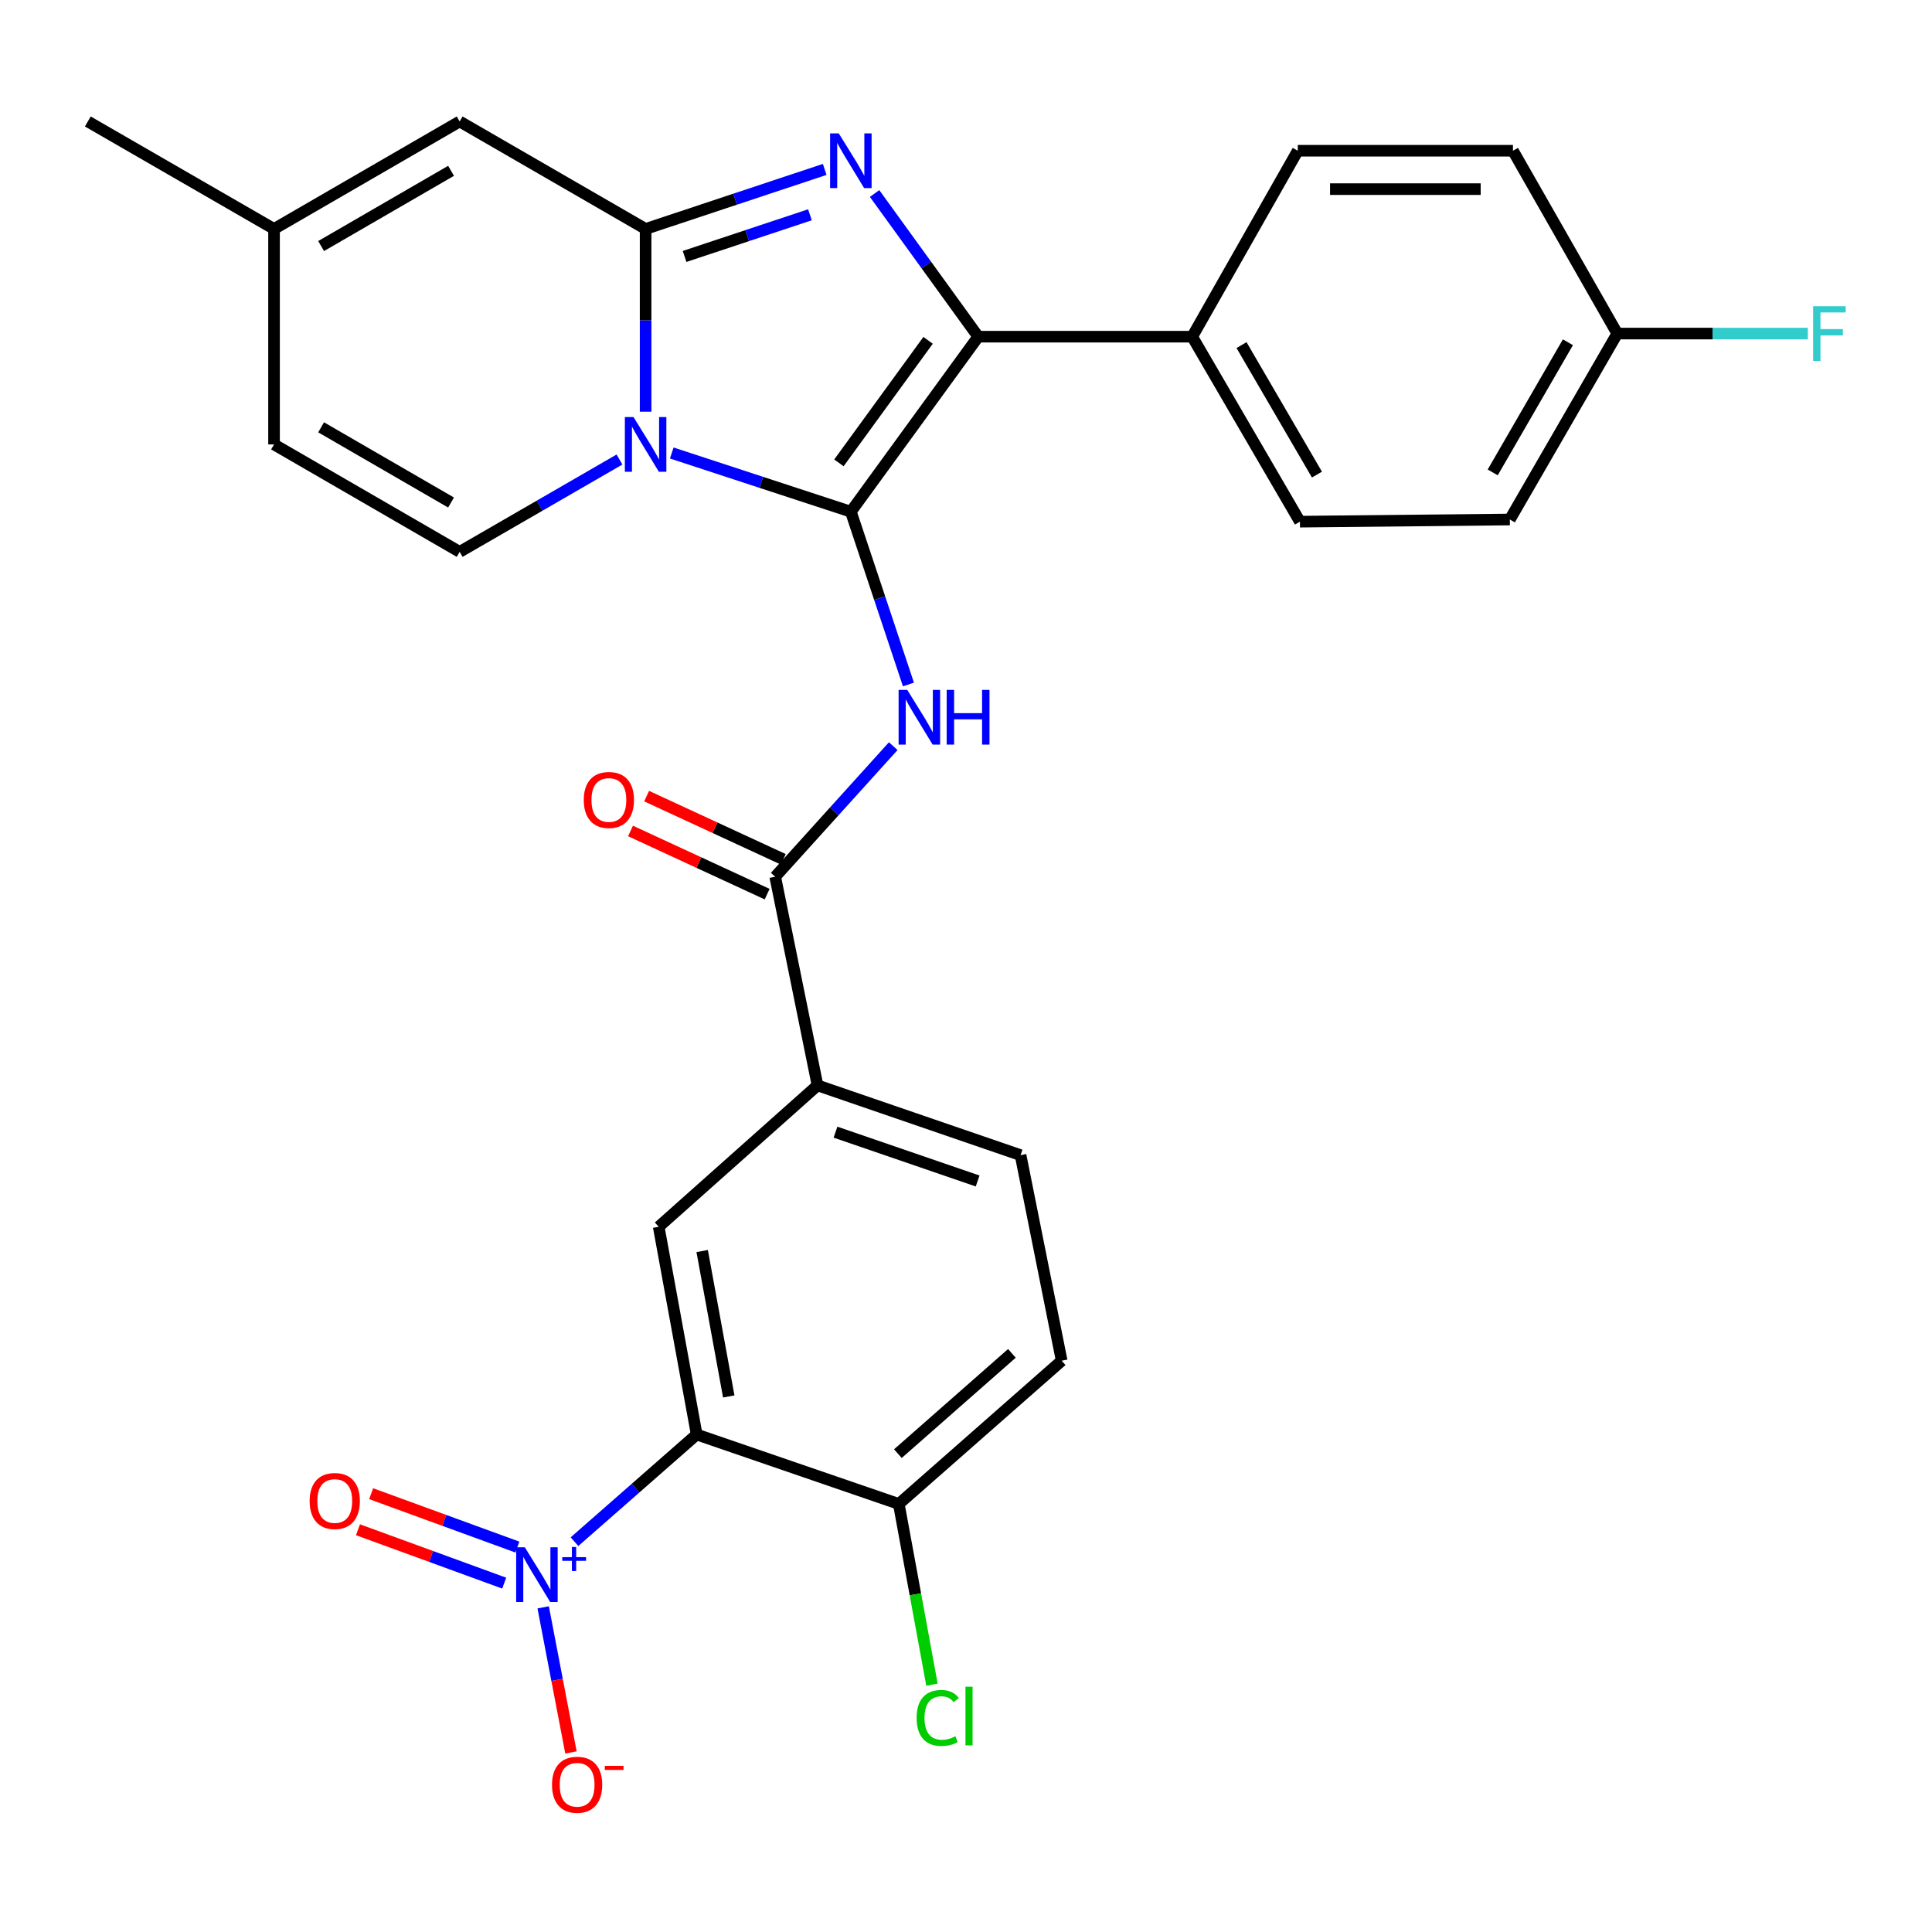 <?xml version='1.0' encoding='iso-8859-1'?>
<svg version='1.1' baseProfile='full'
              xmlns='http://www.w3.org/2000/svg'
                      xmlns:rdkit='http://www.rdkit.org/xml'
                      xmlns:xlink='http://www.w3.org/1999/xlink'
                  xml:space='preserve'
width='1000px' height='1000px' viewBox='0 0 1000 1000'>
<!-- END OF HEADER -->
<rect style='opacity:1.0;fill:#FFFFFF;stroke:none' width='1000' height='1000' x='0' y='0'> </rect>
<path class='bond-0' d='M 440.4,264.858 L 394.05,249.666' style='fill:none;fill-rule:evenodd;stroke:#000000;stroke-width:6px;stroke-linecap:butt;stroke-linejoin:miter;stroke-opacity:1' />
<path class='bond-0' d='M 394.05,249.666 L 347.7,234.474' style='fill:none;fill-rule:evenodd;stroke:#0000FF;stroke-width:6px;stroke-linecap:butt;stroke-linejoin:miter;stroke-opacity:1' />
<path class='bond-3' d='M 440.4,264.858 L 506.33,174.266' style='fill:none;fill-rule:evenodd;stroke:#000000;stroke-width:6px;stroke-linecap:butt;stroke-linejoin:miter;stroke-opacity:1' />
<path class='bond-3' d='M 434.223,239.576 L 480.373,176.162' style='fill:none;fill-rule:evenodd;stroke:#000000;stroke-width:6px;stroke-linecap:butt;stroke-linejoin:miter;stroke-opacity:1' />
<path class='bond-4' d='M 440.4,264.858 L 455.303,309.571' style='fill:none;fill-rule:evenodd;stroke:#000000;stroke-width:6px;stroke-linecap:butt;stroke-linejoin:miter;stroke-opacity:1' />
<path class='bond-4' d='M 455.303,309.571 L 470.206,354.284' style='fill:none;fill-rule:evenodd;stroke:#0000FF;stroke-width:6px;stroke-linecap:butt;stroke-linejoin:miter;stroke-opacity:1' />
<path class='bond-1' d='M 334.165,213.09 L 334.165,165.797' style='fill:none;fill-rule:evenodd;stroke:#0000FF;stroke-width:6px;stroke-linecap:butt;stroke-linejoin:miter;stroke-opacity:1' />
<path class='bond-1' d='M 334.165,165.797 L 334.165,118.504' style='fill:none;fill-rule:evenodd;stroke:#000000;stroke-width:6px;stroke-linecap:butt;stroke-linejoin:miter;stroke-opacity:1' />
<path class='bond-7' d='M 320.646,237.849 L 279.284,261.747' style='fill:none;fill-rule:evenodd;stroke:#0000FF;stroke-width:6px;stroke-linecap:butt;stroke-linejoin:miter;stroke-opacity:1' />
<path class='bond-7' d='M 279.284,261.747 L 237.921,285.645' style='fill:none;fill-rule:evenodd;stroke:#000000;stroke-width:6px;stroke-linecap:butt;stroke-linejoin:miter;stroke-opacity:1' />
<path class='bond-9' d='M 334.165,118.504 L 237.921,62.875' style='fill:none;fill-rule:evenodd;stroke:#000000;stroke-width:6px;stroke-linecap:butt;stroke-linejoin:miter;stroke-opacity:1' />
<path class='bond-29' d='M 334.165,118.504 L 380.513,103.096' style='fill:none;fill-rule:evenodd;stroke:#000000;stroke-width:6px;stroke-linecap:butt;stroke-linejoin:miter;stroke-opacity:1' />
<path class='bond-29' d='M 380.513,103.096 L 426.862,87.689' style='fill:none;fill-rule:evenodd;stroke:#0000FF;stroke-width:6px;stroke-linecap:butt;stroke-linejoin:miter;stroke-opacity:1' />
<path class='bond-29' d='M 354.338,132.739 L 386.782,121.953' style='fill:none;fill-rule:evenodd;stroke:#000000;stroke-width:6px;stroke-linecap:butt;stroke-linejoin:miter;stroke-opacity:1' />
<path class='bond-29' d='M 386.782,121.953 L 419.226,111.168' style='fill:none;fill-rule:evenodd;stroke:#0000FF;stroke-width:6px;stroke-linecap:butt;stroke-linejoin:miter;stroke-opacity:1' />
<path class='bond-2' d='M 452.685,100.159 L 479.507,137.212' style='fill:none;fill-rule:evenodd;stroke:#0000FF;stroke-width:6px;stroke-linecap:butt;stroke-linejoin:miter;stroke-opacity:1' />
<path class='bond-2' d='M 479.507,137.212 L 506.33,174.266' style='fill:none;fill-rule:evenodd;stroke:#000000;stroke-width:6px;stroke-linecap:butt;stroke-linejoin:miter;stroke-opacity:1' />
<path class='bond-13' d='M 506.33,174.266 L 617.08,174.266' style='fill:none;fill-rule:evenodd;stroke:#000000;stroke-width:6px;stroke-linecap:butt;stroke-linejoin:miter;stroke-opacity:1' />
<path class='bond-8' d='M 462.338,386.206 L 431.79,419.998' style='fill:none;fill-rule:evenodd;stroke:#0000FF;stroke-width:6px;stroke-linecap:butt;stroke-linejoin:miter;stroke-opacity:1' />
<path class='bond-8' d='M 431.79,419.998 L 401.242,453.791' style='fill:none;fill-rule:evenodd;stroke:#000000;stroke-width:6px;stroke-linecap:butt;stroke-linejoin:miter;stroke-opacity:1' />
<path class='bond-5' d='M 297.357,797.974 L 328.981,770.238' style='fill:none;fill-rule:evenodd;stroke:#0000FF;stroke-width:6px;stroke-linecap:butt;stroke-linejoin:miter;stroke-opacity:1' />
<path class='bond-5' d='M 328.981,770.238 L 360.605,742.502' style='fill:none;fill-rule:evenodd;stroke:#000000;stroke-width:6px;stroke-linecap:butt;stroke-linejoin:miter;stroke-opacity:1' />
<path class='bond-16' d='M 281.148,831.959 L 288.338,869.506' style='fill:none;fill-rule:evenodd;stroke:#0000FF;stroke-width:6px;stroke-linecap:butt;stroke-linejoin:miter;stroke-opacity:1' />
<path class='bond-16' d='M 288.338,869.506 L 295.527,907.052' style='fill:none;fill-rule:evenodd;stroke:#FF0000;stroke-width:6px;stroke-linecap:butt;stroke-linejoin:miter;stroke-opacity:1' />
<path class='bond-17' d='M 267.789,800.762 L 229.947,786.948' style='fill:none;fill-rule:evenodd;stroke:#0000FF;stroke-width:6px;stroke-linecap:butt;stroke-linejoin:miter;stroke-opacity:1' />
<path class='bond-17' d='M 229.947,786.948 L 192.104,773.133' style='fill:none;fill-rule:evenodd;stroke:#FF0000;stroke-width:6px;stroke-linecap:butt;stroke-linejoin:miter;stroke-opacity:1' />
<path class='bond-17' d='M 260.975,819.429 L 223.132,805.614' style='fill:none;fill-rule:evenodd;stroke:#0000FF;stroke-width:6px;stroke-linecap:butt;stroke-linejoin:miter;stroke-opacity:1' />
<path class='bond-17' d='M 223.132,805.614 L 185.29,791.8' style='fill:none;fill-rule:evenodd;stroke:#FF0000;stroke-width:6px;stroke-linecap:butt;stroke-linejoin:miter;stroke-opacity:1' />
<path class='bond-6' d='M 360.605,742.502 L 340.944,634.986' style='fill:none;fill-rule:evenodd;stroke:#000000;stroke-width:6px;stroke-linecap:butt;stroke-linejoin:miter;stroke-opacity:1' />
<path class='bond-6' d='M 377.203,722.8 L 363.44,647.539' style='fill:none;fill-rule:evenodd;stroke:#000000;stroke-width:6px;stroke-linecap:butt;stroke-linejoin:miter;stroke-opacity:1' />
<path class='bond-32' d='M 360.605,742.502 L 465.218,778.447' style='fill:none;fill-rule:evenodd;stroke:#000000;stroke-width:6px;stroke-linecap:butt;stroke-linejoin:miter;stroke-opacity:1' />
<path class='bond-12' d='M 237.921,285.645 L 141.842,230.038' style='fill:none;fill-rule:evenodd;stroke:#000000;stroke-width:6px;stroke-linecap:butt;stroke-linejoin:miter;stroke-opacity:1' />
<path class='bond-12' d='M 233.463,260.106 L 166.208,221.181' style='fill:none;fill-rule:evenodd;stroke:#000000;stroke-width:6px;stroke-linecap:butt;stroke-linejoin:miter;stroke-opacity:1' />
<path class='bond-11' d='M 401.242,453.791 L 423.145,561.793' style='fill:none;fill-rule:evenodd;stroke:#000000;stroke-width:6px;stroke-linecap:butt;stroke-linejoin:miter;stroke-opacity:1' />
<path class='bond-18' d='M 405.413,444.773 L 370.054,428.422' style='fill:none;fill-rule:evenodd;stroke:#000000;stroke-width:6px;stroke-linecap:butt;stroke-linejoin:miter;stroke-opacity:1' />
<path class='bond-18' d='M 370.054,428.422 L 334.696,412.072' style='fill:none;fill-rule:evenodd;stroke:#FF0000;stroke-width:6px;stroke-linecap:butt;stroke-linejoin:miter;stroke-opacity:1' />
<path class='bond-18' d='M 397.072,462.809 L 361.714,446.459' style='fill:none;fill-rule:evenodd;stroke:#000000;stroke-width:6px;stroke-linecap:butt;stroke-linejoin:miter;stroke-opacity:1' />
<path class='bond-18' d='M 361.714,446.459 L 326.356,430.108' style='fill:none;fill-rule:evenodd;stroke:#FF0000;stroke-width:6px;stroke-linecap:butt;stroke-linejoin:miter;stroke-opacity:1' />
<path class='bond-31' d='M 237.921,62.875 L 141.842,118.504' style='fill:none;fill-rule:evenodd;stroke:#000000;stroke-width:6px;stroke-linecap:butt;stroke-linejoin:miter;stroke-opacity:1' />
<path class='bond-31' d='M 233.466,88.416 L 166.211,127.357' style='fill:none;fill-rule:evenodd;stroke:#000000;stroke-width:6px;stroke-linecap:butt;stroke-linejoin:miter;stroke-opacity:1' />
<path class='bond-10' d='M 340.944,634.986 L 423.145,561.793' style='fill:none;fill-rule:evenodd;stroke:#000000;stroke-width:6px;stroke-linecap:butt;stroke-linejoin:miter;stroke-opacity:1' />
<path class='bond-19' d='M 423.145,561.793 L 528.243,597.904' style='fill:none;fill-rule:evenodd;stroke:#000000;stroke-width:6px;stroke-linecap:butt;stroke-linejoin:miter;stroke-opacity:1' />
<path class='bond-19' d='M 432.453,586.003 L 506.021,611.28' style='fill:none;fill-rule:evenodd;stroke:#000000;stroke-width:6px;stroke-linecap:butt;stroke-linejoin:miter;stroke-opacity:1' />
<path class='bond-14' d='M 141.842,230.038 L 141.842,118.504' style='fill:none;fill-rule:evenodd;stroke:#000000;stroke-width:6px;stroke-linecap:butt;stroke-linejoin:miter;stroke-opacity:1' />
<path class='bond-21' d='M 617.08,174.266 L 672.842,270.013' style='fill:none;fill-rule:evenodd;stroke:#000000;stroke-width:6px;stroke-linecap:butt;stroke-linejoin:miter;stroke-opacity:1' />
<path class='bond-21' d='M 642.616,178.627 L 681.649,245.651' style='fill:none;fill-rule:evenodd;stroke:#000000;stroke-width:6px;stroke-linecap:butt;stroke-linejoin:miter;stroke-opacity:1' />
<path class='bond-22' d='M 617.08,174.266 L 671.727,78.022' style='fill:none;fill-rule:evenodd;stroke:#000000;stroke-width:6px;stroke-linecap:butt;stroke-linejoin:miter;stroke-opacity:1' />
<path class='bond-28' d='M 141.842,118.504 L 45.455,62.875' style='fill:none;fill-rule:evenodd;stroke:#000000;stroke-width:6px;stroke-linecap:butt;stroke-linejoin:miter;stroke-opacity:1' />
<path class='bond-15' d='M 465.218,778.447 L 549.528,704.304' style='fill:none;fill-rule:evenodd;stroke:#000000;stroke-width:6px;stroke-linecap:butt;stroke-linejoin:miter;stroke-opacity:1' />
<path class='bond-15' d='M 464.742,752.404 L 523.759,700.504' style='fill:none;fill-rule:evenodd;stroke:#000000;stroke-width:6px;stroke-linecap:butt;stroke-linejoin:miter;stroke-opacity:1' />
<path class='bond-24' d='M 465.218,778.447 L 473.8,825.212' style='fill:none;fill-rule:evenodd;stroke:#000000;stroke-width:6px;stroke-linecap:butt;stroke-linejoin:miter;stroke-opacity:1' />
<path class='bond-24' d='M 473.8,825.212 L 482.383,871.976' style='fill:none;fill-rule:evenodd;stroke:#00CC00;stroke-width:6px;stroke-linecap:butt;stroke-linejoin:miter;stroke-opacity:1' />
<path class='bond-20' d='M 528.243,597.904 L 549.528,704.304' style='fill:none;fill-rule:evenodd;stroke:#000000;stroke-width:6px;stroke-linecap:butt;stroke-linejoin:miter;stroke-opacity:1' />
<path class='bond-26' d='M 672.842,270.013 L 781.494,268.898' style='fill:none;fill-rule:evenodd;stroke:#000000;stroke-width:6px;stroke-linecap:butt;stroke-linejoin:miter;stroke-opacity:1' />
<path class='bond-25' d='M 671.727,78.022 L 783.106,78.022' style='fill:none;fill-rule:evenodd;stroke:#000000;stroke-width:6px;stroke-linecap:butt;stroke-linejoin:miter;stroke-opacity:1' />
<path class='bond-25' d='M 688.433,97.893 L 766.399,97.893' style='fill:none;fill-rule:evenodd;stroke:#000000;stroke-width:6px;stroke-linecap:butt;stroke-linejoin:miter;stroke-opacity:1' />
<path class='bond-23' d='M 837.101,172.654 L 783.106,78.022' style='fill:none;fill-rule:evenodd;stroke:#000000;stroke-width:6px;stroke-linecap:butt;stroke-linejoin:miter;stroke-opacity:1' />
<path class='bond-27' d='M 837.101,172.654 L 886.414,172.654' style='fill:none;fill-rule:evenodd;stroke:#000000;stroke-width:6px;stroke-linecap:butt;stroke-linejoin:miter;stroke-opacity:1' />
<path class='bond-27' d='M 886.414,172.654 L 935.727,172.654' style='fill:none;fill-rule:evenodd;stroke:#33CCCC;stroke-width:6px;stroke-linecap:butt;stroke-linejoin:miter;stroke-opacity:1' />
<path class='bond-30' d='M 837.101,172.654 L 781.494,268.898' style='fill:none;fill-rule:evenodd;stroke:#000000;stroke-width:6px;stroke-linecap:butt;stroke-linejoin:miter;stroke-opacity:1' />
<path class='bond-30' d='M 811.554,177.149 L 772.629,244.52' style='fill:none;fill-rule:evenodd;stroke:#000000;stroke-width:6px;stroke-linecap:butt;stroke-linejoin:miter;stroke-opacity:1' />
<path  class='atom-1' d='M 327.905 215.878
L 337.185 230.878
Q 338.105 232.358, 339.585 235.038
Q 341.065 237.718, 341.145 237.878
L 341.145 215.878
L 344.905 215.878
L 344.905 244.198
L 341.025 244.198
L 331.065 227.798
Q 329.905 225.878, 328.665 223.678
Q 327.465 221.478, 327.105 220.798
L 327.105 244.198
L 323.425 244.198
L 323.425 215.878
L 327.905 215.878
' fill='#0000FF'/>
<path  class='atom-3' d='M 434.14 69.028
L 443.42 84.028
Q 444.34 85.508, 445.82 88.188
Q 447.3 90.868, 447.38 91.028
L 447.38 69.028
L 451.14 69.028
L 451.14 97.348
L 447.26 97.348
L 437.3 80.948
Q 436.14 79.028, 434.9 76.828
Q 433.7 74.628, 433.34 73.948
L 433.34 97.348
L 429.66 97.348
L 429.66 69.028
L 434.14 69.028
' fill='#0000FF'/>
<path  class='atom-5' d='M 469.6 357.087
L 478.88 372.087
Q 479.8 373.567, 481.28 376.247
Q 482.76 378.927, 482.84 379.087
L 482.84 357.087
L 486.6 357.087
L 486.6 385.407
L 482.72 385.407
L 472.76 369.007
Q 471.6 367.087, 470.36 364.887
Q 469.16 362.687, 468.8 362.007
L 468.8 385.407
L 465.12 385.407
L 465.12 357.087
L 469.6 357.087
' fill='#0000FF'/>
<path  class='atom-5' d='M 490 357.087
L 493.84 357.087
L 493.84 369.127
L 508.32 369.127
L 508.32 357.087
L 512.16 357.087
L 512.16 385.407
L 508.32 385.407
L 508.32 372.327
L 493.84 372.327
L 493.84 385.407
L 490 385.407
L 490 357.087
' fill='#0000FF'/>
<path  class='atom-6' d='M 271.647 800.873
L 280.927 815.873
Q 281.847 817.353, 283.327 820.033
Q 284.807 822.713, 284.887 822.873
L 284.887 800.873
L 288.647 800.873
L 288.647 829.193
L 284.767 829.193
L 274.807 812.793
Q 273.647 810.873, 272.407 808.673
Q 271.207 806.473, 270.847 805.793
L 270.847 829.193
L 267.167 829.193
L 267.167 800.873
L 271.647 800.873
' fill='#0000FF'/>
<path  class='atom-6' d='M 291.023 805.978
L 296.012 805.978
L 296.012 800.724
L 298.23 800.724
L 298.23 805.978
L 303.352 805.978
L 303.352 807.878
L 298.23 807.878
L 298.23 813.158
L 296.012 813.158
L 296.012 807.878
L 291.023 807.878
L 291.023 805.978
' fill='#0000FF'/>
<path  class='atom-17' d='M 285.717 923.788
Q 285.717 916.988, 289.077 913.188
Q 292.437 909.388, 298.717 909.388
Q 304.997 909.388, 308.357 913.188
Q 311.717 916.988, 311.717 923.788
Q 311.717 930.668, 308.317 934.588
Q 304.917 938.468, 298.717 938.468
Q 292.477 938.468, 289.077 934.588
Q 285.717 930.708, 285.717 923.788
M 298.717 935.268
Q 303.037 935.268, 305.357 932.388
Q 307.717 929.468, 307.717 923.788
Q 307.717 918.228, 305.357 915.428
Q 303.037 912.588, 298.717 912.588
Q 294.397 912.588, 292.037 915.388
Q 289.717 918.188, 289.717 923.788
Q 289.717 929.508, 292.037 932.388
Q 294.397 935.268, 298.717 935.268
' fill='#FF0000'/>
<path  class='atom-17' d='M 313.037 914.01
L 322.725 914.01
L 322.725 916.122
L 313.037 916.122
L 313.037 914.01
' fill='#FF0000'/>
<path  class='atom-18' d='M 160.272 776.915
Q 160.272 770.115, 163.632 766.315
Q 166.992 762.515, 173.272 762.515
Q 179.552 762.515, 182.912 766.315
Q 186.272 770.115, 186.272 776.915
Q 186.272 783.795, 182.872 787.715
Q 179.472 791.595, 173.272 791.595
Q 167.032 791.595, 163.632 787.715
Q 160.272 783.835, 160.272 776.915
M 173.272 788.395
Q 177.592 788.395, 179.912 785.515
Q 182.272 782.595, 182.272 776.915
Q 182.272 771.355, 179.912 768.555
Q 177.592 765.715, 173.272 765.715
Q 168.952 765.715, 166.592 768.515
Q 164.272 771.315, 164.272 776.915
Q 164.272 782.635, 166.592 785.515
Q 168.952 788.395, 173.272 788.395
' fill='#FF0000'/>
<path  class='atom-19' d='M 302.155 414.062
Q 302.155 407.262, 305.515 403.462
Q 308.875 399.662, 315.155 399.662
Q 321.435 399.662, 324.795 403.462
Q 328.155 407.262, 328.155 414.062
Q 328.155 420.942, 324.755 424.862
Q 321.355 428.742, 315.155 428.742
Q 308.915 428.742, 305.515 424.862
Q 302.155 420.982, 302.155 414.062
M 315.155 425.542
Q 319.475 425.542, 321.795 422.662
Q 324.155 419.742, 324.155 414.062
Q 324.155 408.502, 321.795 405.702
Q 319.475 402.862, 315.155 402.862
Q 310.835 402.862, 308.475 405.662
Q 306.155 408.462, 306.155 414.062
Q 306.155 419.782, 308.475 422.662
Q 310.835 425.542, 315.155 425.542
' fill='#FF0000'/>
<path  class='atom-25' d='M 474.445 889.206
Q 474.445 882.166, 477.725 878.486
Q 481.045 874.766, 487.325 874.766
Q 493.165 874.766, 496.285 878.886
L 493.645 881.046
Q 491.365 878.046, 487.325 878.046
Q 483.045 878.046, 480.765 880.926
Q 478.525 883.766, 478.525 889.206
Q 478.525 894.806, 480.845 897.686
Q 483.205 900.566, 487.765 900.566
Q 490.885 900.566, 494.525 898.686
L 495.645 901.686
Q 494.165 902.646, 491.925 903.206
Q 489.685 903.766, 487.205 903.766
Q 481.045 903.766, 477.725 900.006
Q 474.445 896.246, 474.445 889.206
' fill='#00CC00'/>
<path  class='atom-25' d='M 499.725 873.046
L 503.405 873.046
L 503.405 903.406
L 499.725 903.406
L 499.725 873.046
' fill='#00CC00'/>
<path  class='atom-28' d='M 938.471 158.494
L 955.311 158.494
L 955.311 161.734
L 942.271 161.734
L 942.271 170.334
L 953.871 170.334
L 953.871 173.614
L 942.271 173.614
L 942.271 186.814
L 938.471 186.814
L 938.471 158.494
' fill='#33CCCC'/>
</svg>
